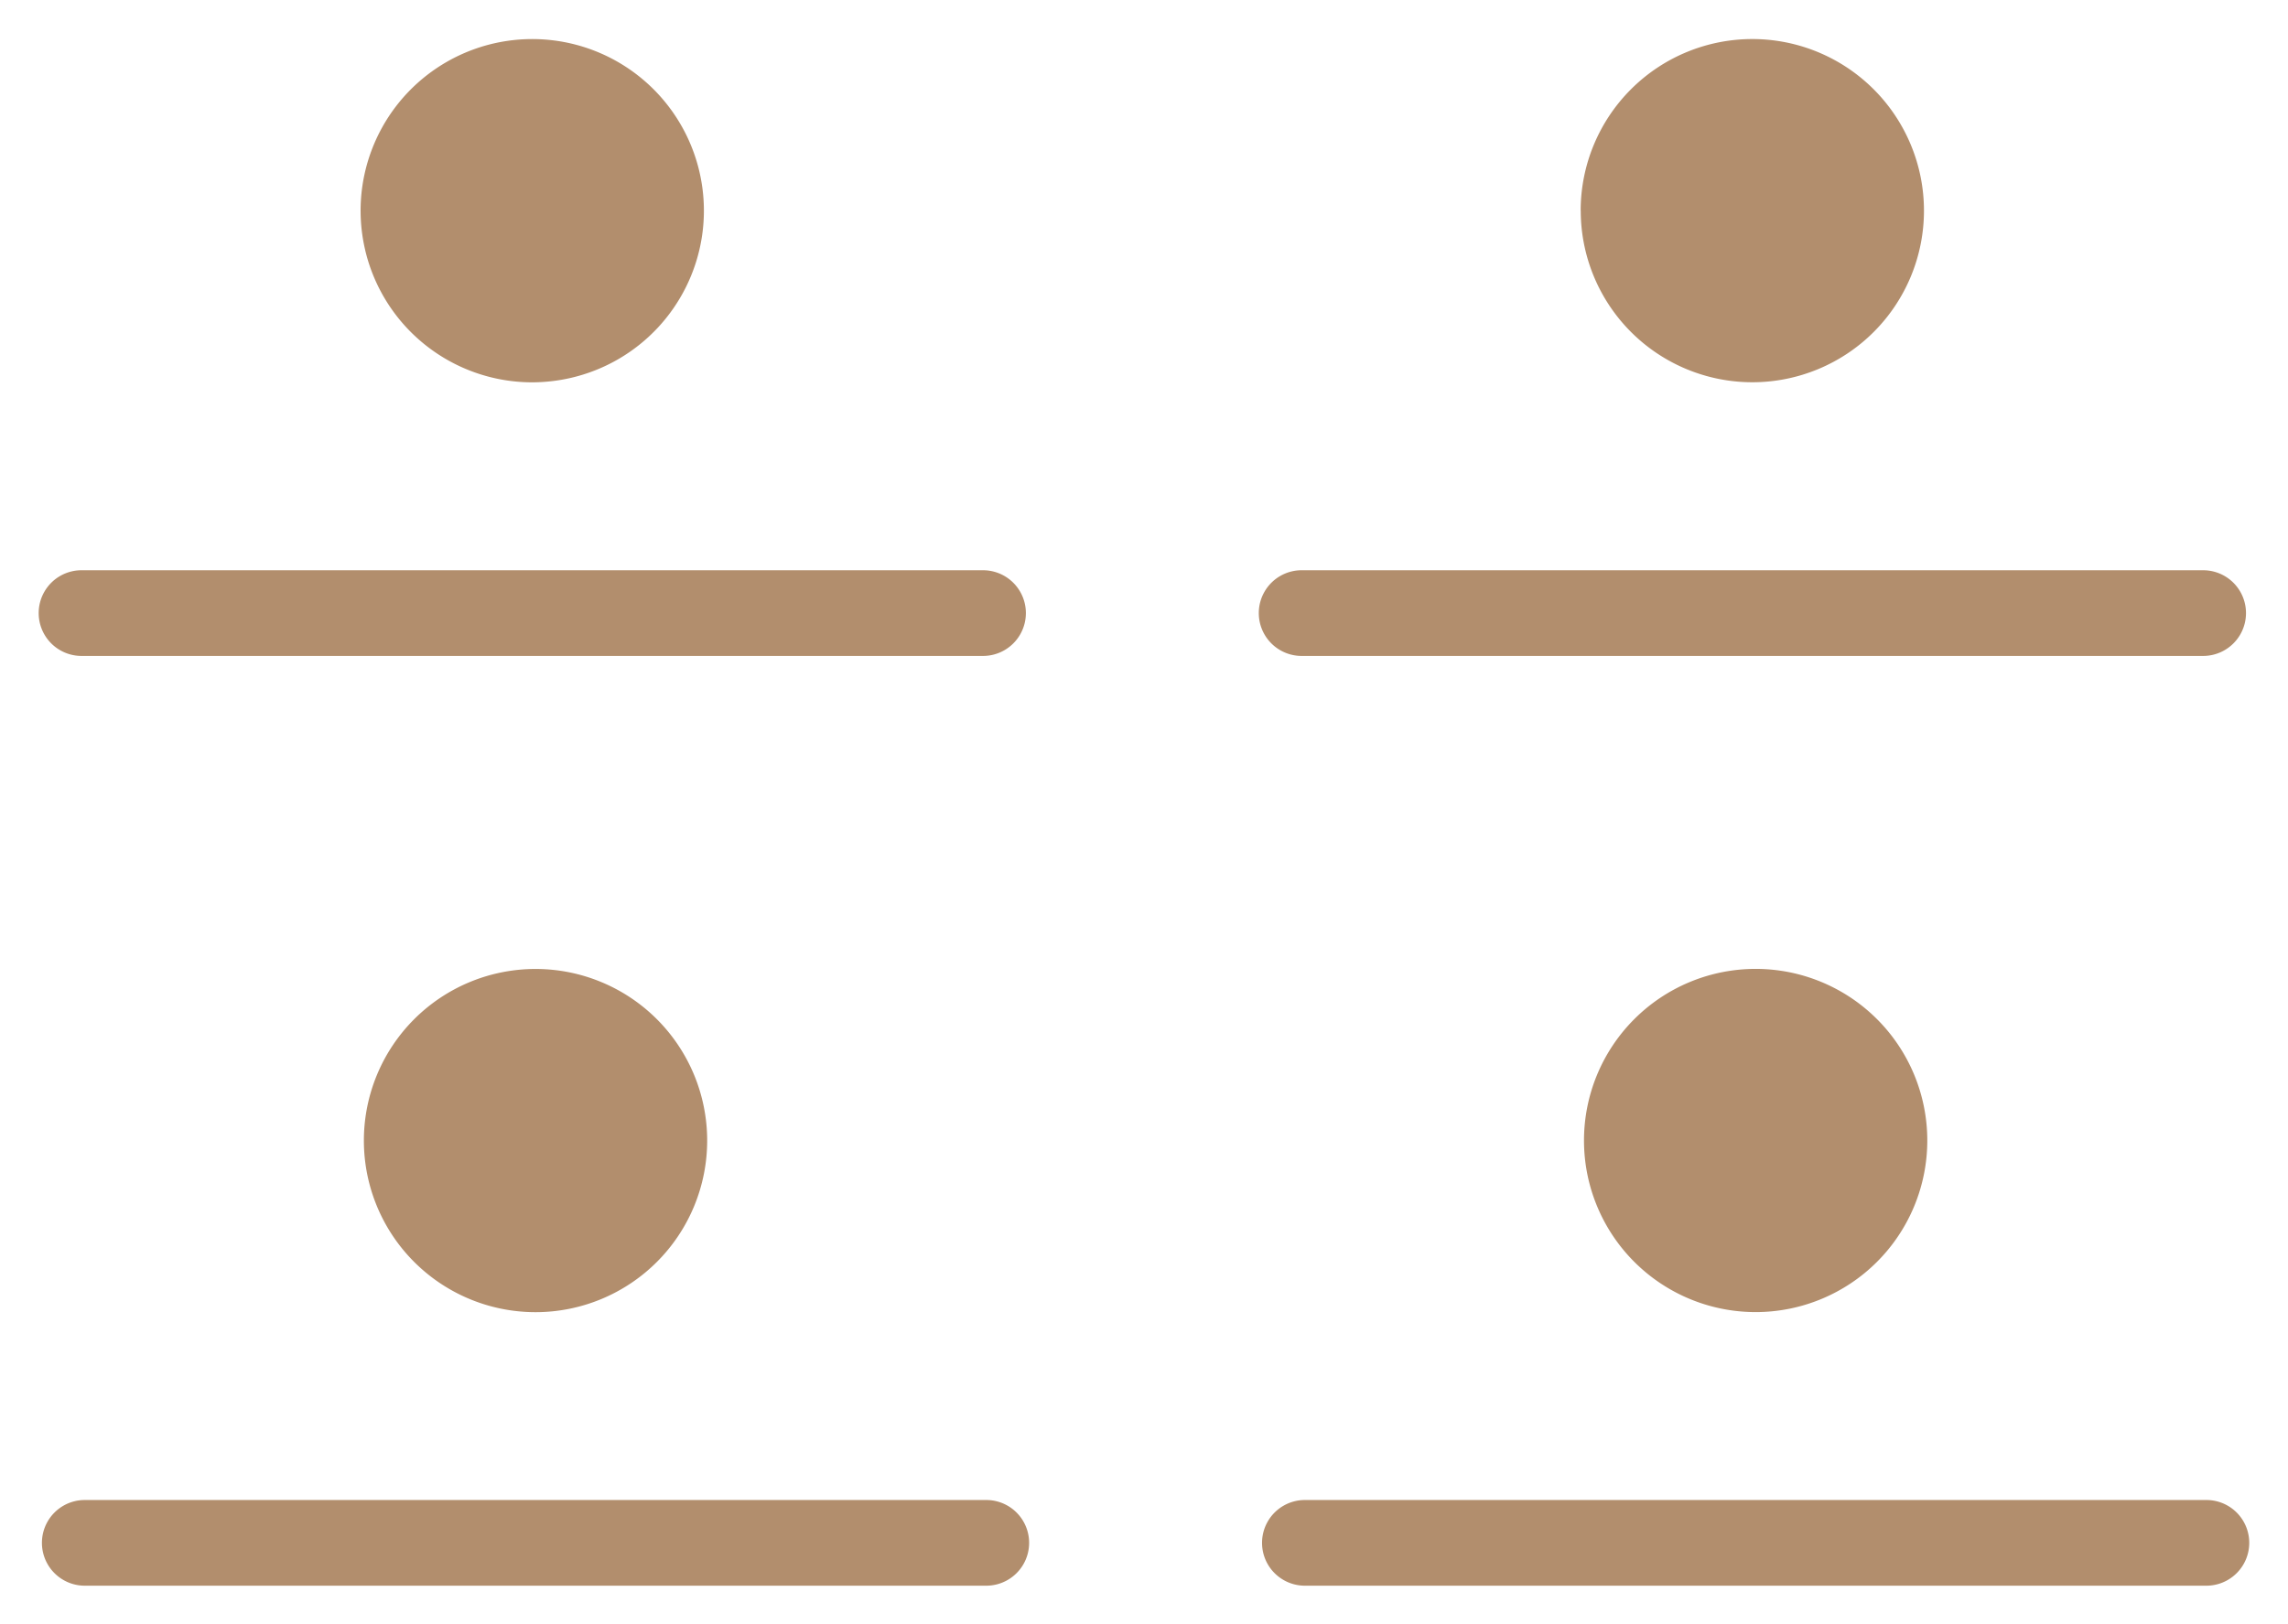 <svg xmlns="http://www.w3.org/2000/svg" width="29.578" height="21.005" viewBox="0 0 29.578 21.005">
  <path id="icon-meeting-03" d="M6440.281,5578.092a.554.554,0,1,1,0-1.108h11.654a.554.554,0,0,1,0,1.108Zm-15.773,0a.554.554,0,0,1,0-1.108h11.654a.554.554,0,0,1,0,1.108Zm3.608-5.757a2.219,2.219,0,1,1,2.219,2.22A2.219,2.219,0,0,1,6428.116,5572.335Zm15.773,0a2.219,2.219,0,1,1,2.219,2.219A2.219,2.219,0,0,1,6443.889,5572.335Zm-3.65-6.266a.554.554,0,1,1,0-1.108h11.654a.554.554,0,1,1,0,1.108Zm-15.773,0a.554.554,0,1,1,0-1.108h11.654a.554.554,0,1,1,0,1.108Zm3.667-5.248a2.219,2.219,0,1,1,2.669,1.65,2.248,2.248,0,0,1-.512.06A2.219,2.219,0,0,1,6428.133,5560.822Zm15.713-.51a2.219,2.219,0,1,1,2.22,2.219A2.219,2.219,0,0,1,6443.847,5560.312Z" transform="translate(-6423.412 -5557.587)" fill="#b28e6d" stroke="rgba(0,0,0,0)" stroke-miterlimit="10" stroke-width="1"/>
</svg>

